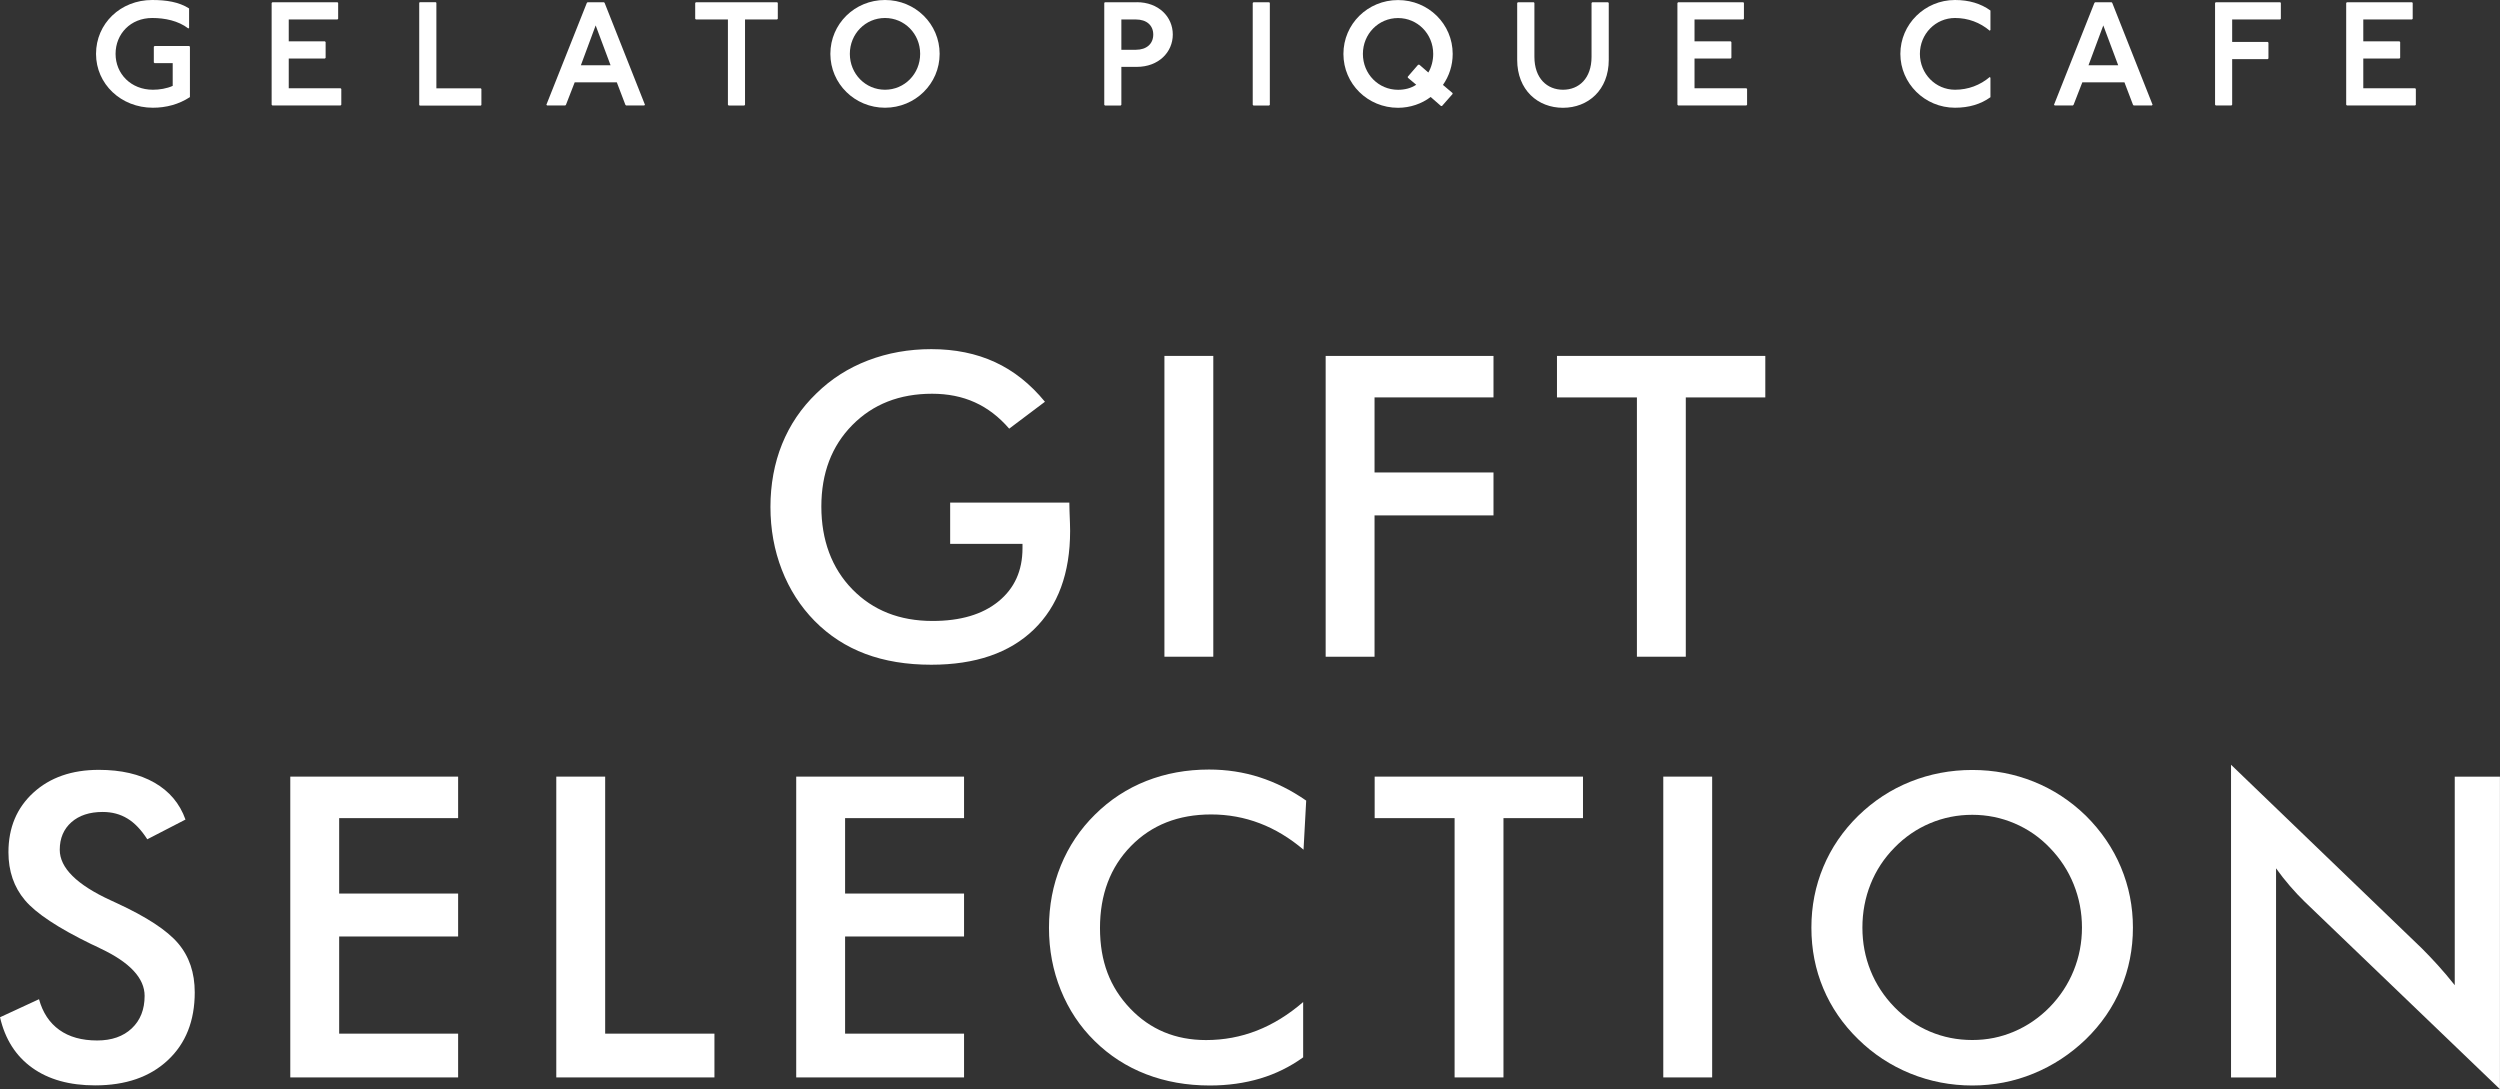 <?xml version="1.0" encoding="UTF-8"?><svg id="Layer_2" xmlns="http://www.w3.org/2000/svg" viewBox="0 0 420.96 183.39"><rect x="0" y="0" width="420.96" height="183.39" fill="#333333" stroke="none"/><defs><style>.cls-1{fill:#fff;}</style></defs><g id="design"><g><path class="cls-1" d="M31.72,4.8c-1.71-1.32-3.98-1.77-6.09-1.77-3.65,0-6.17,2.68-6.17,6.04s2.59,6.04,6.29,6.04c1.09,0,2.34-.2,3.33-.65v-3.83h-3.06l-.12-.12v-2.64l.12-.12h5.84l.12,.12v8.48c-1.86,1.22-4,1.79-6.24,1.79-5.35,0-9.57-3.98-9.57-9.07S20.28,0,25.62,0c2.36,0,4.5,.32,6.22,1.42v3.26l-.12,.12Z"/><path class="cls-1" d="M56.82,.37l.12,.12V3.16l-.12,.12h-8.2v3.68h6.09l.12,.12v2.66l-.12,.12h-6.09v5h8.73l.12,.12v2.66l-.12,.12h-11.49l-.12-.12V.5l.12-.12h10.96Z"/><path class="cls-1" d="M73.38,.37l.1,.1V14.87h7.48l.1,.12v2.69l-.1,.1h-10.27l-.1-.1V.47l.1-.1h2.69Z"/><path class="cls-1" d="M101.69,.37l.12,.12,6.79,17.15-.12,.12h-3.06l-.12-.12-1.44-3.78h-7.09l-1.47,3.78-.12,.12h-3.06l-.12-.12L98.81,.5l.12-.12h2.76Zm-3.88,10.62h5l-2.51-6.71-2.49,6.71Z"/><path class="cls-1" d="M130.85,.37l.12,.12V3.16l-.12,.12h-5.4v14.37l-.12,.12h-2.64l-.12-.12V3.28h-5.39l-.12-.12V.5l.12-.12h13.67Z"/><path class="cls-1" d="M158.22,9.07c0,5.05-4.13,9.07-9.2,9.07s-9.2-4.03-9.2-9.07,4.1-9.07,9.2-9.07,9.2,4.03,9.2,9.07Zm-15.12,0c0,3.38,2.64,6.04,5.92,6.04s5.92-2.66,5.92-6.04-2.63-6.04-5.92-6.04-5.92,2.66-5.92,6.04Z"/><path class="cls-1" d="M191.41,.37c3.68,0,6.07,2.46,6.07,5.44s-2.39,5.45-6.07,5.45h-2.59v6.39l-.12,.12h-2.64l-.12-.12V.5l.1-.12h5.37Zm-2.59,8.01h2.46c1.77,0,2.91-.99,2.91-2.56s-1.14-2.54-2.91-2.54h-2.46v5.1Z"/><path class="cls-1" d="M213.7,.37l.12,.12V17.65l-.12,.12h-2.64l-.12-.12V.5l.12-.12h2.64Z"/><path class="cls-1" d="M244.58,15.84l-1.77,2.01h-.17l-1.74-1.52c-1.49,1.14-3.46,1.82-5.49,1.82-5.1,0-9.2-4.03-9.2-9.07s4.1-9.07,9.2-9.07,9.2,4.03,9.2,9.07c0,1.94-.6,3.73-1.64,5.22l1.62,1.37v.17Zm-5.59-4.95l1.52,1.32c.52-.87,.82-2.01,.82-3.13,0-3.38-2.64-6.04-5.92-6.04s-5.92,2.66-5.92,6.04,2.63,6.04,5.92,6.04c1.14,0,2.19-.27,3.06-.85l-1.42-1.19v-.17l1.74-2.01h.2Z"/><path class="cls-1" d="M258.25,.37l.12,.12V9.57c0,3.65,2.16,5.54,4.82,5.54s4.8-1.89,4.8-5.54V.5l.12-.12h2.66l.12,.12V10.07c0,5.1-3.48,8.08-7.71,8.08s-7.71-2.98-7.71-8.08V.5l.12-.12h2.64Z"/><path class="cls-1" d="M293.53,.37l.12,.12V3.16l-.12,.12h-8.2v3.68h6.09l.12,.12v2.66l-.12,.12h-6.09v5h8.73l.12,.12v2.66l-.12,.12h-11.49l-.12-.12V.5l.12-.12h10.96Z"/><path class="cls-1" d="M335.04,5.17c-1.62-1.37-3.63-2.14-5.84-2.14-3.28,0-5.92,2.68-5.92,6.04s2.64,6.04,5.92,6.04c2.21,0,4.23-.77,5.84-2.14l.12,.12v3.28c-1.62,1.17-3.61,1.77-5.97,1.77-5.1,0-9.2-4.1-9.2-9.07s4.1-9.07,9.2-9.07c2.36,0,4.35,.6,5.97,1.77v3.28l-.12,.12Z"/><path class="cls-1" d="M355.55,.37l.12,.12,6.79,17.15-.12,.12h-3.06l-.12-.12-1.44-3.78h-7.09l-1.47,3.78-.12,.12h-3.06l-.12-.12L352.66,.5l.12-.12h2.76Zm-3.88,10.62h5l-2.51-6.71-2.49,6.71Z"/><path class="cls-1" d="M383.94,.37l.12,.12V3.16l-.12,.12h-8.08v3.78h5.99l.12,.12v2.66l-.12,.12h-5.99v7.68l-.12,.12h-2.64l-.12-.12V.5l.12-.12h10.84Z"/><path class="cls-1" d="M406.14,.37l.12,.12V3.16l-.12,.12h-8.2v3.68h6.09l.12,.12v2.66l-.12,.12h-6.09v5h8.73l.12,.12v2.66l-.12,.12h-11.49l-.12-.12V.5l.12-.12h10.96Z"/></g><g><path class="cls-1" d="M160,84.63h20.06c0,.35,.01,.83,.03,1.45,.07,1.64,.1,2.74,.1,3.32,0,7.13-2.04,12.66-6.12,16.61-4.08,3.94-9.84,5.92-17.26,5.92-4.15,0-7.85-.61-11.1-1.83-3.25-1.22-6.1-3.07-8.54-5.54-2.4-2.44-4.24-5.32-5.52-8.61-1.28-3.3-1.92-6.83-1.92-10.59s.65-7.36,1.96-10.59,3.23-6.08,5.79-8.54c2.47-2.42,5.36-4.27,8.68-5.54,3.32-1.27,6.87-1.9,10.66-1.9,3.99,0,7.56,.73,10.71,2.18,3.15,1.45,5.96,3.68,8.42,6.68l-6.02,4.53c-1.71-1.98-3.63-3.46-5.78-4.43-2.14-.97-4.54-1.45-7.2-1.45-5.49,0-9.97,1.76-13.44,5.28-3.47,3.52-5.21,8.09-5.21,13.72s1.74,10.36,5.21,13.92c3.47,3.56,7.97,5.34,13.51,5.34,4.7,0,8.41-1.09,11.1-3.29,2.7-2.19,4.05-5.18,4.05-8.96v-.73h-12.18v-6.95Z"/><path class="cls-1" d="M196.07,110.57V59.93h8.23v50.65h-8.23Z"/><path class="cls-1" d="M223.22,110.57V59.93h28.26v6.99h-20.03v12.63h20.03v7.23h-20.03v23.8h-8.23Z"/><path class="cls-1" d="M283.86,66.92v43.66h-8.23v-43.66h-13.46v-6.99h35.08v6.99h-13.39Z"/><path class="cls-1" d="M0,171.29l6.57-3.04c.62,2.26,1.76,3.98,3.42,5.17,1.66,1.19,3.78,1.78,6.37,1.78,2.44,0,4.39-.68,5.83-2.04,1.44-1.36,2.16-3.18,2.16-5.47,0-2.97-2.47-5.63-7.4-7.96-.69-.35-1.22-.6-1.59-.76-5.58-2.72-9.3-5.18-11.16-7.39-1.86-2.2-2.78-4.9-2.78-8.08,0-4.13,1.4-7.47,4.2-10.03,2.8-2.56,6.48-3.84,11.02-3.84,3.74,0,6.86,.72,9.37,2.16,2.51,1.44,4.26,3.51,5.22,6.21l-6.43,3.32c-1.02-1.59-2.13-2.76-3.34-3.49-1.21-.74-2.6-1.11-4.17-1.11-2.21,0-3.97,.58-5.27,1.73-1.3,1.15-1.96,2.7-1.96,4.64,0,3.04,2.86,5.88,8.58,8.51,.44,.21,.78,.37,1.04,.48,5,2.31,8.44,4.56,10.31,6.76,1.87,2.2,2.8,4.95,2.8,8.25,0,4.8-1.51,8.61-4.53,11.43-3.02,2.83-7.1,4.24-12.25,4.24-4.31,0-7.85-.99-10.6-2.97-2.76-1.98-4.56-4.82-5.41-8.51Z"/><path class="cls-1" d="M48.88,181.42v-50.65h28.26v6.99h-20.03v12.7h20.03v7.23h-20.03v16.36h20.03v7.37h-28.26Z"/><path class="cls-1" d="M93.67,181.42v-50.65h8.23v43.28h18.4v7.37h-26.64Z"/><path class="cls-1" d="M134.07,181.42v-50.65h28.26v6.99h-20.03v12.7h20.03v7.23h-20.03v16.36h20.03v7.37h-28.26Z"/><path class="cls-1" d="M219.51,143.09c-2.33-1.98-4.79-3.47-7.39-4.46-2.59-.99-5.32-1.49-8.18-1.49-5.54,0-10.04,1.78-13.51,5.33s-5.21,8.15-5.21,13.8,1.69,9.97,5.07,13.53c3.38,3.55,7.64,5.33,12.78,5.33,3,0,5.85-.53,8.56-1.59,2.71-1.06,5.31-2.66,7.8-4.81v9.31c-2.21,1.59-4.62,2.78-7.23,3.56-2.61,.78-5.43,1.18-8.48,1.18-3.87,0-7.45-.63-10.74-1.9s-6.18-3.14-8.67-5.6c-2.47-2.42-4.36-5.28-5.69-8.56s-1.99-6.79-1.99-10.5,.66-7.2,1.99-10.46c1.33-3.26,3.25-6.13,5.76-8.6,2.51-2.49,5.4-4.38,8.65-5.66,3.25-1.28,6.77-1.92,10.55-1.92,2.97,0,5.81,.43,8.51,1.3,2.7,.87,5.32,2.17,7.85,3.93l-.45,8.3Z"/><path class="cls-1" d="M253.16,137.76v43.66h-8.23v-43.66h-13.46v-6.99h35.08v6.99h-13.39Z"/><path class="cls-1" d="M280.07,181.42v-50.65h8.23v50.65h-8.23Z"/><path class="cls-1" d="M359.15,156.2c0,3.6-.67,7-2.02,10.21-1.35,3.21-3.32,6.07-5.9,8.58-2.61,2.51-5.55,4.44-8.82,5.78s-6.71,2.01-10.31,2.01-7.12-.67-10.43-2.02c-3.31-1.35-6.23-3.27-8.77-5.76-2.58-2.51-4.54-5.36-5.88-8.55-1.34-3.18-2.01-6.6-2.01-10.24s.67-7.03,2.01-10.24c1.34-3.21,3.3-6.08,5.88-8.61,2.58-2.51,5.51-4.43,8.79-5.74,3.27-1.31,6.75-1.97,10.41-1.97s7.1,.66,10.36,1.97c3.26,1.31,6.19,3.23,8.77,5.74,2.58,2.56,4.55,5.45,5.9,8.67,1.35,3.22,2.02,6.61,2.02,10.19Zm-8.58,0c0-2.56-.47-4.99-1.4-7.3-.93-2.31-2.28-4.36-4.03-6.16-1.71-1.78-3.68-3.14-5.93-4.1-2.25-.96-4.62-1.44-7.11-1.44s-4.86,.47-7.11,1.42c-2.25,.95-4.25,2.32-6,4.12-1.75,1.78-3.09,3.82-4.01,6.12-.92,2.31-1.38,4.75-1.38,7.33s.46,4.98,1.38,7.27c.92,2.28,2.26,4.32,4.01,6.12,1.75,1.8,3.75,3.17,5.98,4.12,2.24,.95,4.61,1.42,7.13,1.42s4.81-.47,7.04-1.42c2.23-.95,4.23-2.32,6-4.12,1.75-1.8,3.1-3.85,4.03-6.14,.93-2.29,1.4-4.71,1.4-7.25Z"/><path class="cls-1" d="M375.67,181.42v-52.65l32.17,30.96c.88,.88,1.76,1.81,2.66,2.8,.9,.99,1.85,2.11,2.84,3.36v-35.11h7.61v52.62l-32.83-31.52c-.88-.85-1.72-1.75-2.54-2.7-.82-.95-1.6-1.94-2.33-2.97v35.22h-7.58Z"/></g></g></svg>